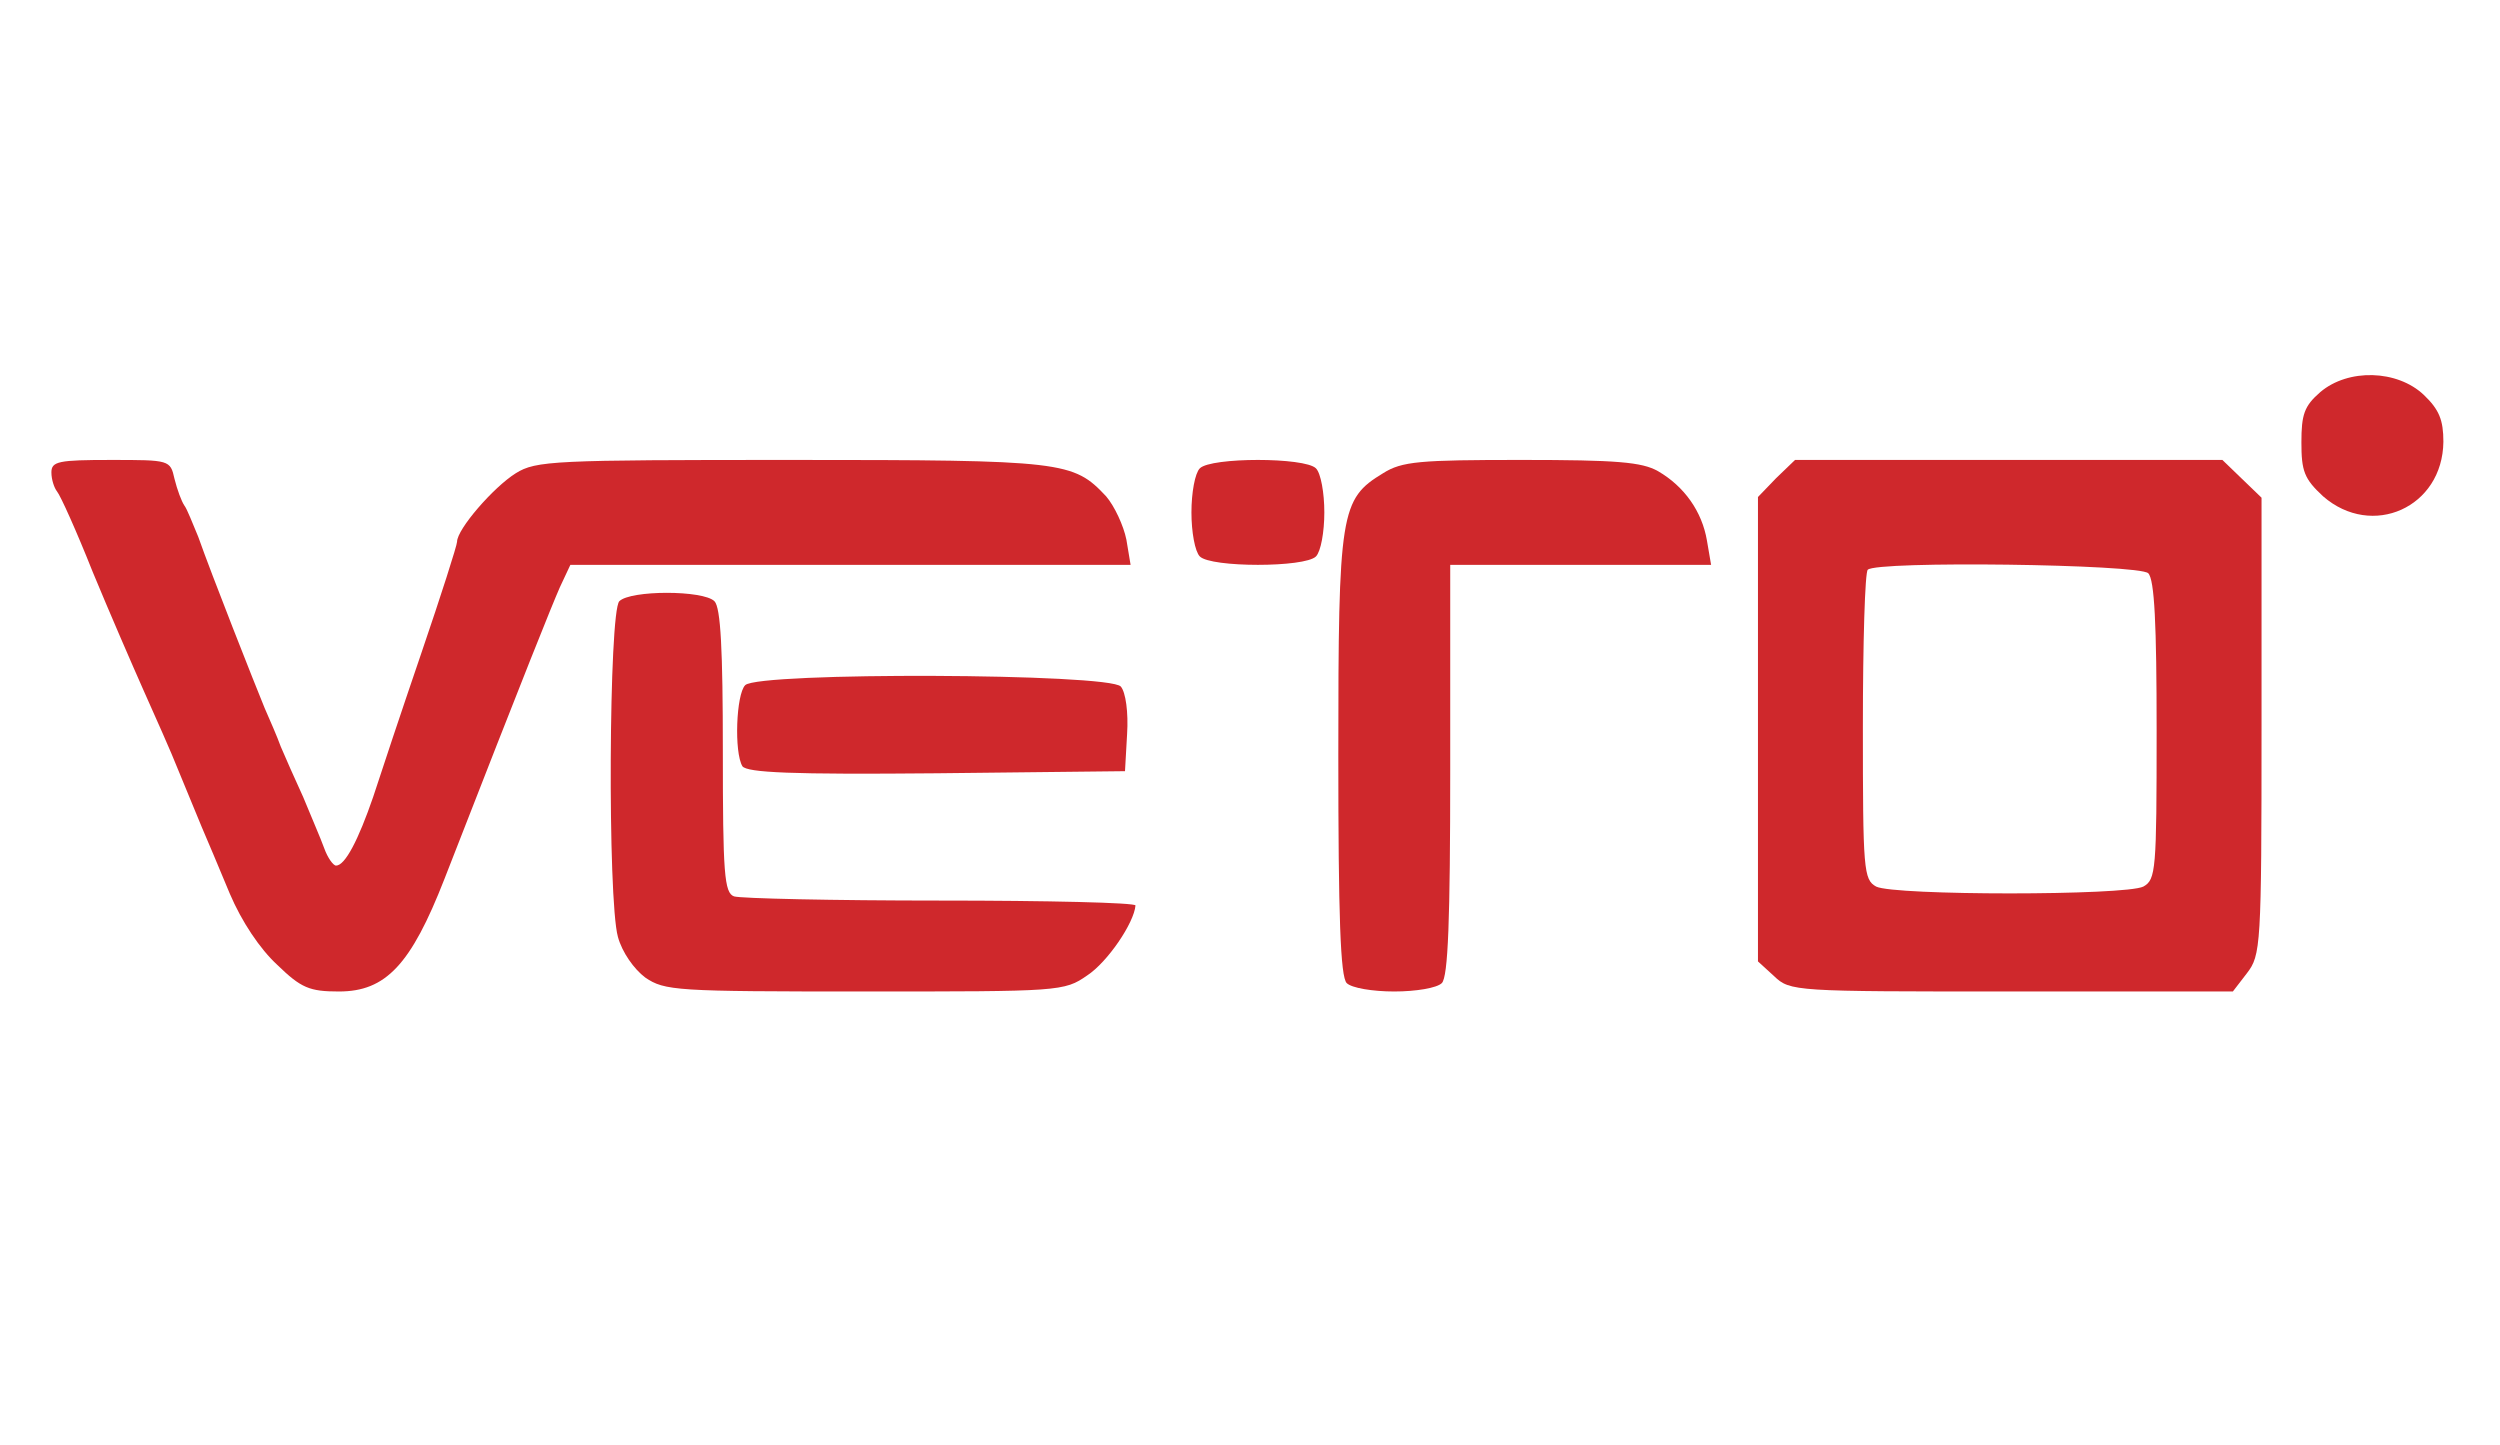 <svg xmlns="http://www.w3.org/2000/svg" version="1.0" width="173" height="100" preserveAspectRatio="xMidYMid meet"><rect id="backgroundrect" width="100%" height="100%" x="0" y="0" fill="none" stroke="none" class="" style=""/>

<g class="currentLayer" style=""><title>Layer 1</title><g transform="translate(0,88) scale(0.1,-0.1) " fill="#cf282c" stroke="none" class="" fill-opacity="1" id="svg_105">
<path d="M1605.639,608.669 c-11.132,-9.68 -13.068,-15.488 -13.068,-34.847 c0,-19.844 1.936,-25.168 15.004,-37.267 c33.879,-29.523 82.762,-7.744 83.246,37.751 c0,15.004 -2.904,22.264 -13.552,32.427 c-18.392,17.424 -52.271,18.392 -71.631,1.936 z" id="svg_107" fill="#cf282c"/>
<path d="M35.573,553.01 c0,-4.84 1.936,-10.648 3.872,-13.068 c2.42,-2.904 13.552,-27.587 24.684,-55.659 c11.616,-28.071 27.587,-64.855 35.331,-82.278 c7.744,-17.424 18.876,-42.107 24.2,-55.659 c5.324,-13.068 12.584,-30.491 15.972,-38.719 c3.388,-7.744 12.1,-28.555 19.36,-45.979 c8.228,-19.36 20.812,-38.235 32.911,-49.367 c16.456,-15.972 22.264,-18.392 42.591,-18.392 c32.427,0 49.851,18.392 73.083,77.922 c58.079,149.069 73.567,187.304 79.858,201.824 l7.26,15.488 l193.596,0 l194.08,0 l-2.904,17.424 c-1.936,9.68 -8.228,23.232 -14.036,30.007 c-22.748,24.2 -29.039,25.168 -217.796,25.168 c-164.557,0 -176.657,-0.484 -190.692,-9.196 c-15.488,-9.68 -40.655,-38.719 -40.655,-47.431 c0,-2.42 -11.132,-37.267 -24.684,-76.955 c-13.552,-39.687 -28.555,-84.698 -33.395,-99.702 c-10.164,-29.523 -19.36,-47.431 -25.652,-47.431 c-1.936,0 -5.808,5.324 -8.228,12.1 c-2.42,6.776 -9.196,22.264 -14.52,35.331 c-5.808,12.584 -12.584,28.071 -15.488,34.847 c-2.42,6.776 -7.744,18.876 -11.132,26.619 c-6.776,16.456 -36.783,92.442 -45.979,118.578 c-3.872,9.196 -7.744,19.36 -9.68,21.78 c-1.936,2.904 -4.84,10.648 -6.776,18.392 c-2.904,13.068 -3.388,13.068 -44.043,13.068 c-36.299,0 -41.139,-0.968 -41.139,-8.712 z" id="svg_109" fill="#cf282c"/>
<path d="M830.286,555.914 c-3.388,-3.388 -5.808,-16.94 -5.808,-30.491 c0,-13.552 2.42,-27.103 5.808,-30.491 c7.744,-7.744 72.599,-7.744 80.342,0 c3.388,3.388 5.808,16.94 5.808,30.491 c0,13.552 -2.42,27.103 -5.808,30.491 c-7.744,7.744 -72.599,7.744 -80.342,0 z" id="svg_111" fill="#cf282c"/>
<path d="M957.091,552.526 c-29.523,-17.908 -30.975,-26.619 -30.975,-195.048 c0,-111.802 1.452,-153.425 5.808,-157.781 c3.388,-3.388 17.908,-5.808 32.911,-5.808 c15.004,0 29.523,2.42 32.911,5.808 c4.356,4.356 5.808,43.559 5.808,147.617 l0,141.809 l90.022,0 l90.506,0 l-2.904,16.94 c-3.388,19.844 -15.488,37.267 -33.879,47.915 c-11.132,6.292 -28.555,7.744 -94.378,7.744 c-70.663,0 -82.762,-0.968 -95.83,-9.196 z" id="svg_113" fill="#cf282c"/>
<path d="M1229.094,549.138 l-12.584,-13.068 l0,-160.685 l0,-160.685 l11.132,-10.164 c11.132,-10.648 14.036,-10.648 164.073,-10.648 l153.425,0 l9.68,12.584 c9.68,12.584 10.164,18.392 10.164,170.849 l0,158.265 l-13.552,13.068 l-13.552,13.068 l-148.101,0 l-147.617,0 l-13.068,-12.584 zm257.483,-65.823 c4.356,-4.356 5.808,-35.331 5.808,-108.898 c0,-96.798 -0.484,-103.09 -9.196,-107.93 c-12.584,-6.292 -172.301,-6.292 -184.884,0 c-8.712,4.84 -9.196,11.132 -9.196,110.834 c0,58.079 1.452,106.962 3.388,108.414 c5.808,6.292 187.788,3.872 194.08,-2.42 z" id="svg_115" fill="#cf282c"/>
<path d="M428.574,463.955 c-7.26,-7.26 -8.228,-206.18 -0.968,-232.316 c2.904,-10.648 11.132,-22.264 18.876,-28.071 c13.552,-9.196 20.812,-9.68 151.973,-9.68 c135.033,0 137.937,0 153.909,11.132 c14.036,9.196 32.427,36.299 33.395,48.399 c0,1.936 -60.983,3.388 -135.033,3.388 c-74.535,0 -138.421,1.452 -142.777,2.904 c-6.776,2.42 -7.744,15.972 -7.744,100.67 c0,69.695 -1.452,99.218 -5.808,103.574 c-7.744,7.744 -58.079,7.744 -65.823,0 z" id="svg_117" fill="#cf282c"/>
<path d="M515.692,405.876 c-6.292,-6.292 -7.744,-46.463 -1.936,-56.143 c3.388,-4.356 33.395,-5.808 134.549,-4.84 l130.193,1.452 l1.452,25.652 c0.968,15.004 -0.968,29.039 -4.356,32.911 c-7.744,9.196 -250.707,10.164 -259.903,0.968 z" id="svg_119" fill="#cf282c"/>
</g></g></svg>